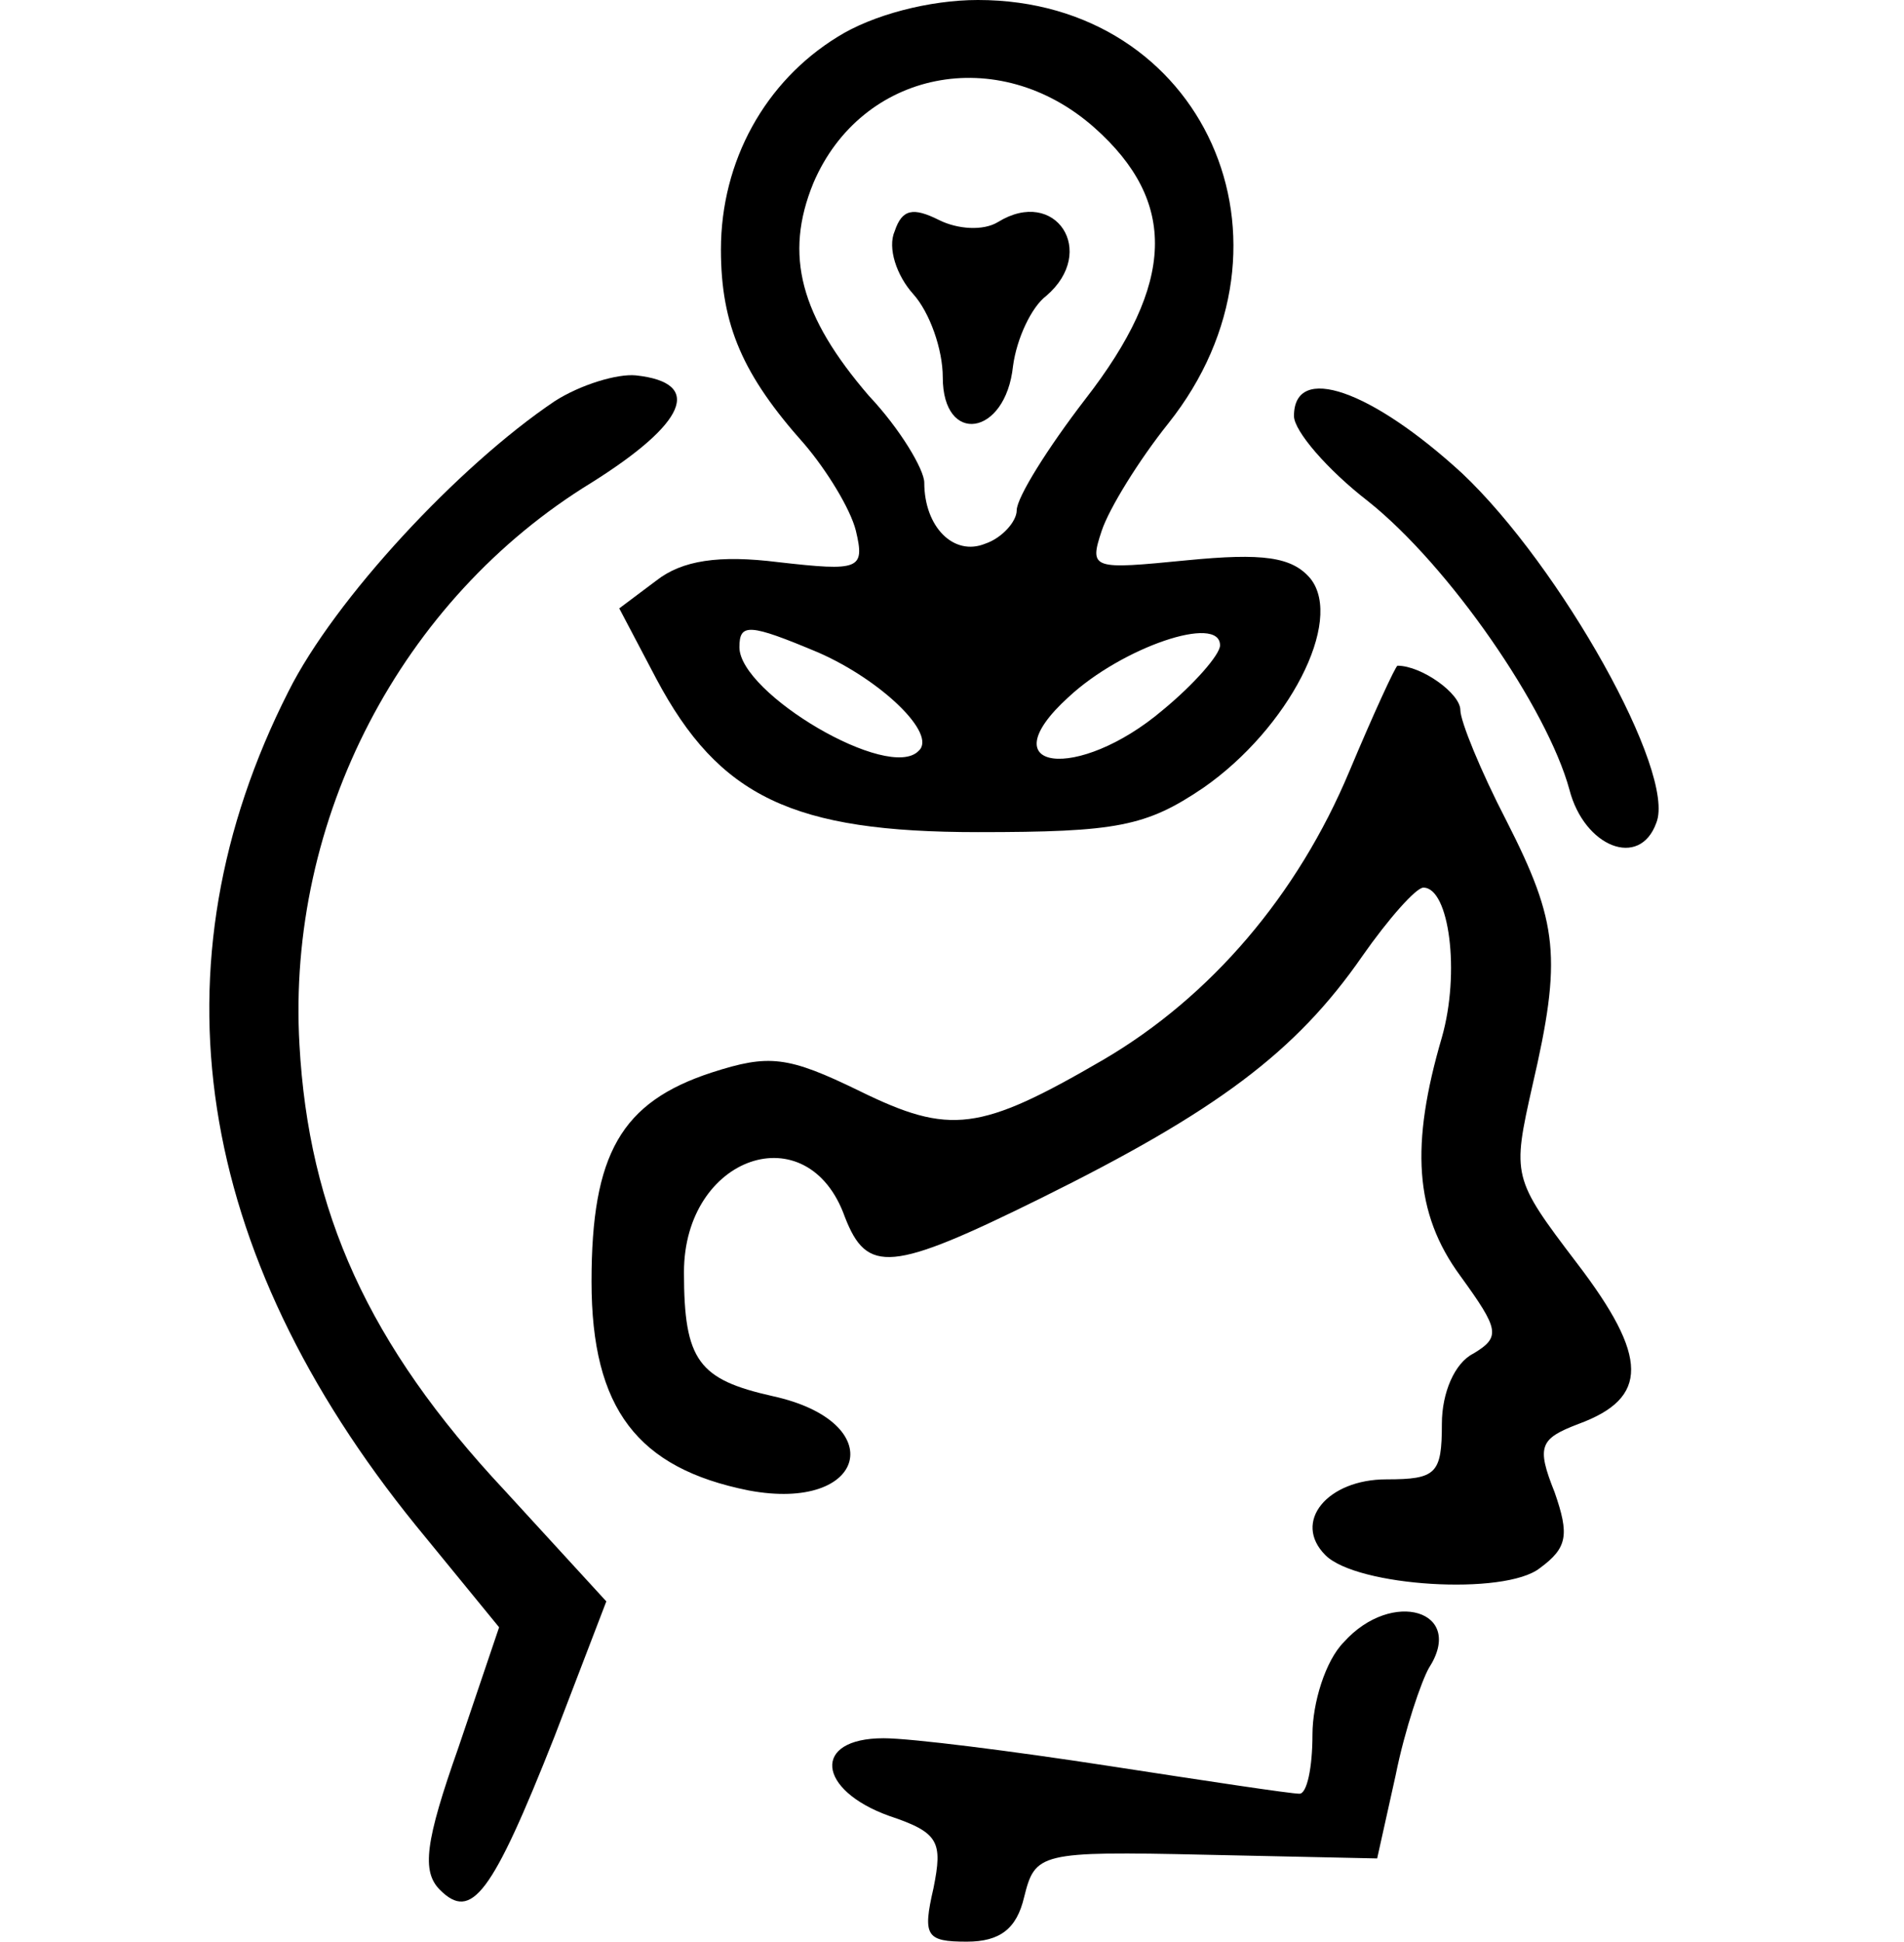 <svg xmlns="http://www.w3.org/2000/svg" width="103pt" height="105pt" viewBox="0 0 103 105" preserveAspectRatio="xMidYMid meet"><g transform="translate(0,105) scale(0.1,-0.1)" fill="#000000" stroke="none"><path d="M453 1030 c-39 -24 -63 -67 -63 -115 0 -41 12 -68 45 -105 12 -14 25 -35 28 -47 5 -21 2 -22 -42 -17 -32 4 -52 1 -66 -10 l-20 -15 20 -38 c34 -64 74 -83 174 -83 75 0 91 3 122 24 46 32 76 90 58 113 -10 12 -26 14 -67 10 -51 -5 -53 -5 -46 16 4 12 20 38 36 58 78 98 19 229 -103 229 -26 0 -57 -8 -76 -20z m139 -49 c45 -40 44 -84 -5 -147 -20 -26 -37 -53 -37 -60 0 -6 -8 -15 -17 -18 -17 -7 -33 9 -33 33 0 7 -13 29 -30 47 -37 43 -46 76 -30 115 26 61 100 76 152 30z m-149 -284 c34 -15 64 -44 54 -53 -16 -17 -97 31 -97 56 0 13 5 13 43 -3z m217 4 c0 -5 -14 -21 -31 -35 -46 -39 -95 -33 -51 7 29 27 82 45 82 28z"></path><path d="M484 925 c-4 -9 1 -24 10 -34 9 -10 16 -30 16 -45 0 -37 34 -32 38 6 2 15 10 32 18 38 28 24 5 59 -26 40 -8 -5 -22 -4 -32 1 -14 7 -20 6 -24 -6z"></path><path d="M300 833 c-52 -35 -119 -107 -144 -157 -75 -148 -51 -303 69 -451 l45 -55 -22 -65 c-18 -51 -20 -67 -10 -77 17 -17 28 -3 62 83 l28 73 -55 60 c-74 79 -106 151 -111 241 -7 122 55 241 158 304 51 32 61 54 24 58 -10 1 -30 -5 -44 -14z"></path><path d="M700 825 c0 -8 18 -29 40 -46 44 -35 97 -112 109 -156 8 -31 38 -43 47 -18 11 27 -52 139 -105 189 -49 45 -91 60 -91 31z"></path><path d="M730 633 c-28 -67 -75 -122 -133 -156 -67 -39 -83 -41 -132 -17 -39 19 -49 20 -80 10 -49 -16 -65 -44 -65 -113 0 -69 25 -101 85 -113 64 -12 77 37 13 51 -40 9 -48 19 -48 67 0 63 67 86 87 30 12 -31 25 -30 106 10 95 47 138 79 174 131 14 20 29 37 33 37 14 0 20 -46 10 -81 -17 -58 -15 -95 10 -129 21 -29 22 -33 7 -42 -10 -5 -17 -21 -17 -38 0 -27 -3 -30 -30 -30 -32 0 -51 -23 -33 -41 17 -17 97 -22 116 -7 15 11 16 18 8 41 -10 25 -8 29 13 37 38 14 38 36 -1 87 -35 46 -35 47 -24 96 16 69 14 88 -14 143 -14 27 -25 54 -25 60 0 9 -21 24 -34 24 -1 0 -13 -26 -26 -57z"></path><path d="M727 162 c-10 -10 -17 -33 -17 -50 0 -18 -3 -32 -7 -32 -5 0 -51 7 -103 15 -52 8 -107 15 -122 15 -39 0 -36 -28 3 -42 27 -9 29 -14 24 -39 -6 -26 -4 -29 18 -29 18 0 27 7 31 24 6 24 8 25 98 23 l93 -2 10 45 c5 25 14 51 18 58 20 31 -20 43 -46 14z"></path></g></svg>